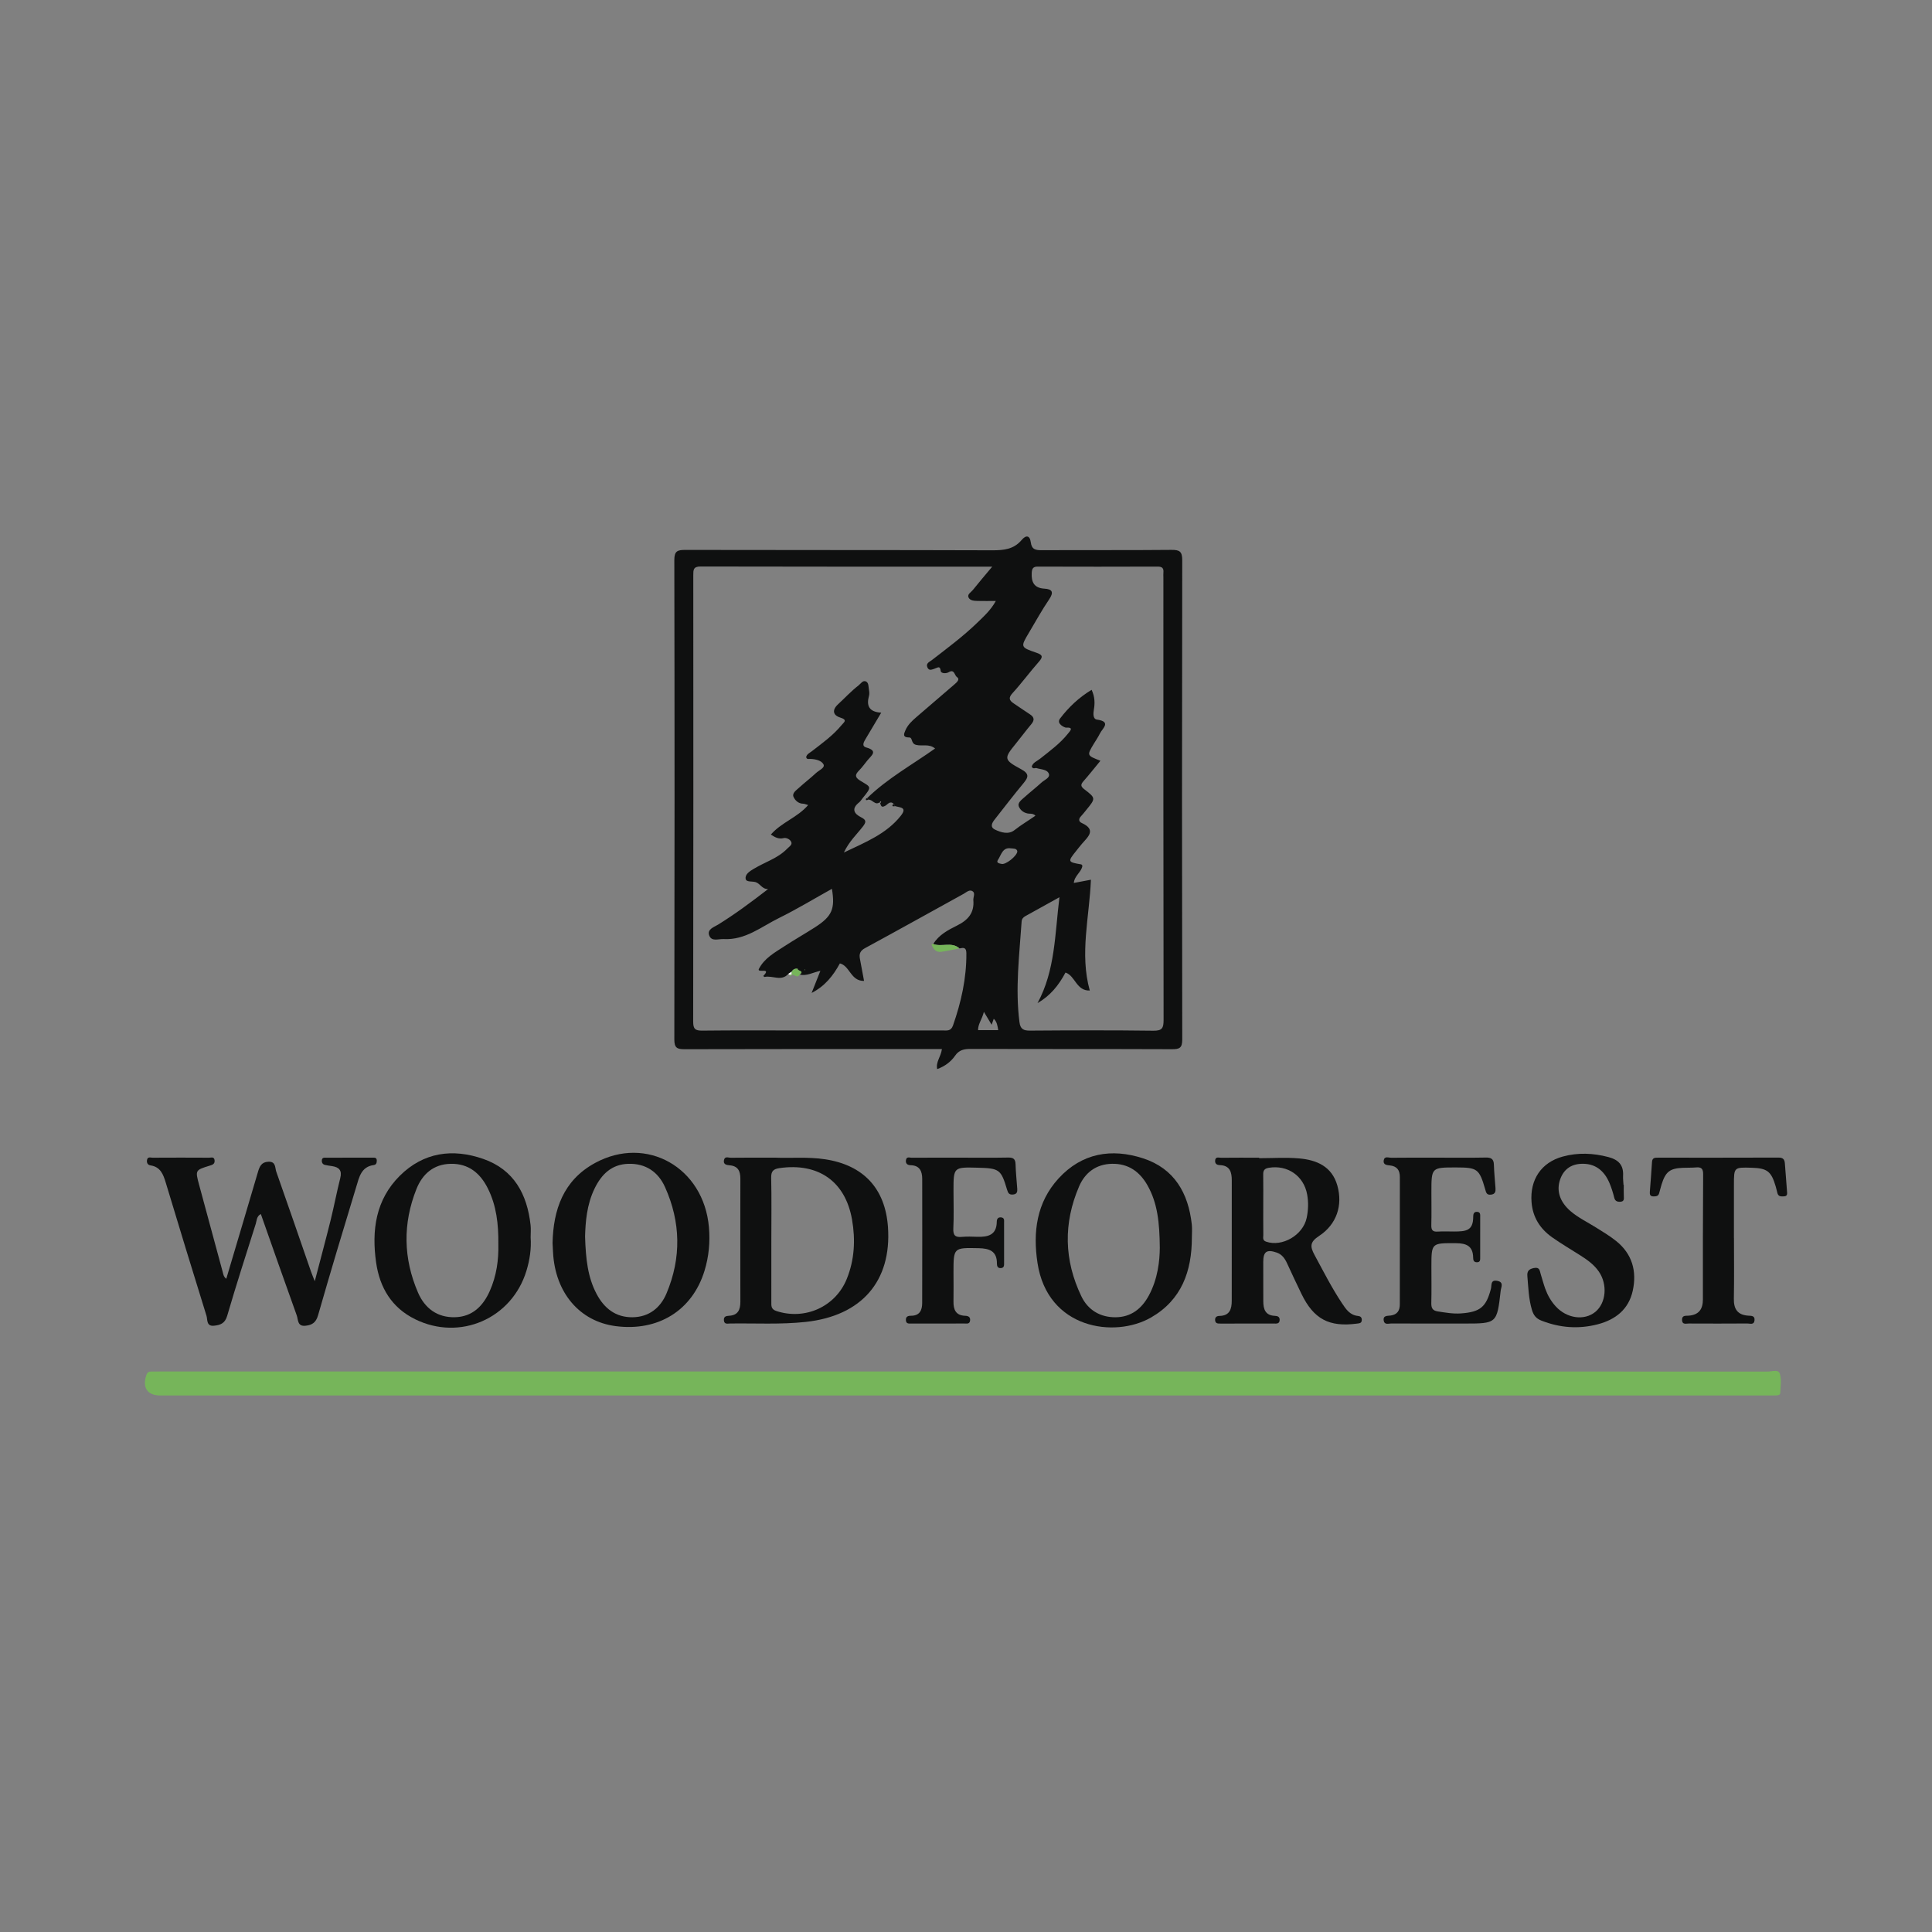 <?xml version="1.0" encoding="utf-8"?>
<!-- Generator: Adobe Illustrator 17.0.0, SVG Export Plug-In . SVG Version: 6.00 Build 0)  -->
<!DOCTYPE svg PUBLIC "-//W3C//DTD SVG 1.1//EN" "http://www.w3.org/Graphics/SVG/1.1/DTD/svg11.dtd">
<svg version="1.1" id="Layer_1" xmlns="http://www.w3.org/2000/svg" xmlns:xlink="http://www.w3.org/1999/xlink" x="0px" y="0px"
	 width="200px" height="200px" viewBox="0 0 200 200" enable-background="new 0 0 200 200" xml:space="preserve">

<rect x="0" y="0" width="200" height="200" fill="#808080" stroke="none"/>

<g>
	<path fill="#0F1010" d="M97.018,110.673c-0.166-0.736,0.385-1.276,0.489-2.075c-0.405,0-0.771,0-1.137,0
		c-8.499,0-16.998-0.01-25.497,0.016c-0.786,0.002-1.069-0.137-1.067-1.016c0.03-16.538,0.031-33.076-0.001-49.614
		c-0.002-0.953,0.332-1.059,1.151-1.057c10.588,0.026,21.177,0.002,31.765,0.039c1.188,0.004,2.227-0.102,3.036-1.063
		c0.447-0.531,0.854-0.501,0.948,0.235c0.097,0.762,0.52,0.823,1.162,0.819c4.462-0.025,8.924,0.01,13.386-0.033
		c0.844-0.008,1.133,0.146,1.131,1.072c-0.031,16.538-0.031,33.076,0.001,49.614c0.002,0.89-0.296,1.006-1.068,1.003
		c-6.941-0.027-13.882-0.007-20.823-0.028c-0.68-0.002-1.204,0.093-1.623,0.701C98.431,109.923,97.804,110.382,97.018,110.673z
		 M82.589,100.297c-0.29-0.069-0.493,0.054-0.644,0.292c-0.112,0.074-0.223,0.148-0.335,0.222c-0.721,0.824-1.644,0.141-2.452,0.322
		c-0.039,0.009-0.096-0.063-0.144-0.098c0.9-0.934-0.603-0.275-0.468-0.705c0.573-1.143,1.659-1.721,2.662-2.377
		c1.036-0.677,2.114-1.29,3.156-1.957c1.763-1.13,2.107-1.905,1.755-3.983c-1.846,1.027-3.626,2.109-5.487,3.025
		c-1.824,0.898-3.462,2.292-5.712,2.175c-0.562-0.029-1.237,0.285-1.495-0.355c-0.265-0.658,0.489-0.882,0.901-1.136
		c1.78-1.098,3.449-2.345,5.186-3.684c-0.634,0.009-0.806-0.566-1.287-0.718c-0.357-0.113-0.963,0.019-1.032-0.33
		c-0.092-0.466,0.403-0.794,0.799-1.028c0.547-0.323,1.121-0.602,1.693-0.88c0.674-0.327,1.309-0.71,1.83-1.251
		c0.18-0.187,0.523-0.374,0.396-0.67c-0.124-0.287-0.522-0.464-0.783-0.401c-0.543,0.13-0.91-0.092-1.33-0.364
		c1.095-1.267,2.761-1.767,3.862-3.057c-0.247-0.068-0.382-0.136-0.518-0.138c-0.509-0.006-0.855-0.372-1.001-0.722
		c-0.159-0.381,0.296-0.678,0.575-0.933c0.575-0.525,1.197-0.998,1.766-1.529c0.298-0.277,0.95-0.537,0.767-0.891
		c-0.209-0.404-0.842-0.55-1.379-0.562c-0.17-0.004-0.356,0.071-0.415-0.186c0.061-0.311,0.345-0.425,0.56-0.591
		c1.093-0.843,2.219-1.648,3.106-2.724c0.246-0.299,0.662-0.538-0.144-0.782c-0.658-0.199-0.936-0.716-0.217-1.379
		c0.701-0.646,1.348-1.354,2.107-1.939c0.24-0.185,0.453-0.579,0.788-0.414c0.284,0.14,0.243,0.555,0.298,0.858
		c0.037,0.206,0.058,0.437,0.003,0.634c-0.28,1.015,0.001,1.658,1.268,1.734c-0.581,0.978-1.101,1.853-1.622,2.728
		c-0.187,0.314-0.427,0.735,0.069,0.874c1.264,0.353,0.537,0.832,0.143,1.314c-0.291,0.356-0.558,0.736-0.879,1.064
		c-0.399,0.407-0.491,0.681,0.09,1.043c1.13,0.703,1.299,0.576,0.254,1.853c-0.112,0.137-0.202,0.301-0.338,0.408
		c-0.821,0.647-0.558,1.172,0.215,1.554c0.565,0.28,0.495,0.525,0.164,0.953c-0.63,0.815-1.414,1.524-1.962,2.686
		c2.264-1.082,4.398-1.925,5.888-3.8c0.715-0.899-0.082-0.849-0.583-1.003c-0.046-0.072-0.093-0.144-0.139-0.216
		c-0.372-0.394-0.63,0.036-0.867,0.173c-0.536,0.31-0.454-0.186-0.6-0.387c0.044,0.017,0.087,0.035,0.131,0.052
		c0.007-0.028,0.014-0.055,0.022-0.083c-0.047,0.019-0.093,0.038-0.14,0.058c-0.488,0.366-0.743-0.297-1.157-0.261
		c-0.045-0.058-0.091-0.115-0.136-0.173c2.093-2.034,4.652-3.446,7.021-5.127c-0.632-0.528-1.333-0.211-1.972-0.378
		c-0.556-0.145-0.321-0.767-0.712-0.765c-0.71,0.003-0.544-0.383-0.383-0.751c0.244-0.559,0.682-0.971,1.138-1.362
		c1.317-1.129,2.632-2.259,3.945-3.392c0.239-0.206,0.596-0.522,0.248-0.747c-0.258-0.166-0.251-0.869-0.856-0.504
		c-0.261,0.158-0.792,0.139-0.824-0.124c-0.068-0.565-0.278-0.366-0.581-0.266c-0.276,0.091-0.639,0.319-0.809-0.136
		c-0.153-0.408,0.232-0.542,0.47-0.726c1.595-1.236,3.219-2.437,4.672-3.842c0.696-0.673,1.429-1.326,1.953-2.28
		c-0.702,0-1.292,0.011-1.881-0.004c-0.351-0.009-0.78-0.025-0.94-0.352c-0.164-0.335,0.248-0.54,0.434-0.772
		c0.617-0.775,1.263-1.526,2.013-2.425c-10.232,0-20.213,0.008-30.194-0.017c-0.761-0.002-0.751,0.363-0.751,0.912
		c0.008,15.403,0.012,30.806-0.011,46.208c-0.001,0.756,0.213,0.935,0.944,0.926c3.328-0.039,6.657-0.017,9.985-0.017
		c4.957,0,9.914,0.001,14.872-0.002c0.439,0,0.875,0.114,1.096-0.516c0.848-2.423,1.4-4.887,1.384-7.472
		c-0.004-0.627-0.3-0.589-0.715-0.504c-0.807-0.726-1.839-0.118-2.711-0.459c0.579-0.955,1.548-1.451,2.477-1.916
		c1.131-0.566,1.779-1.311,1.671-2.616c-0.025-0.306,0.215-0.702-0.051-0.906c-0.333-0.255-0.662,0.086-0.96,0.25
		c-3.401,1.873-6.79,3.768-10.204,5.619c-0.509,0.276-0.621,0.601-0.528,1.098c0.145,0.771,0.288,1.542,0.428,2.295
		c-1.38,0.031-1.466-1.561-2.502-1.813c-0.697,1.284-1.562,2.363-2.925,3.058c0.287-0.725,0.574-1.449,0.907-2.289
		c-0.796,0.168-1.429,0.571-2.146,0.382c0.552-0.407-0.283-0.348-0.201-0.597c0.012-0.027,0.023-0.055,0.035-0.082
		C82.604,100.235,82.596,100.266,82.589,100.297z M113.917,78.753c-0.637,0.772-1.179,1.466-1.763,2.124
		c-0.313,0.353-0.276,0.543,0.099,0.831c1.196,0.919,1.183,0.936,0.189,2.149c-0.179,0.219-0.351,0.446-0.546,0.651
		c-0.26,0.272-0.235,0.541,0.081,0.685c1.534,0.7,0.675,1.415,0.039,2.142c-0.21,0.24-0.402,0.494-0.602,0.742
		c-0.906,1.124-0.89,1.167,0.516,1.406c0.046,0.008,0.08,0.087,0.121,0.134c-0.084,0.661-0.822,1.014-0.889,1.785
		c0.64-0.121,1.198-0.226,1.769-0.334c-0.155,3.87-1.179,7.668-0.117,11.472c-1.404,0.049-1.502-1.538-2.515-1.861
		c-0.695,1.304-1.561,2.394-2.894,3.162c1.834-3.387,1.789-7.099,2.268-10.959c-1.323,0.734-2.427,1.347-3.531,1.957
		c-0.231,0.128-0.367,0.294-0.386,0.579c-0.231,3.458-0.669,6.908-0.223,10.385c0.094,0.735,0.416,0.891,1.101,0.886
		c4.249-0.03,8.499-0.046,12.747,0.01c0.915,0.012,1.074-0.256,1.073-1.11c-0.028-15.261-0.02-30.523-0.02-45.784
		c0-0.177-0.014-0.355,0.002-0.531c0.042-0.444-0.119-0.622-0.594-0.62c-4.143,0.015-8.286,0.015-12.429,0.001
		c-0.488-0.002-0.584,0.234-0.608,0.645c-0.054,0.949,0.236,1.574,1.306,1.637c0.829,0.049,1.001,0.366,0.493,1.115
		c-0.753,1.111-1.402,2.292-2.089,3.447c-0.883,1.484-0.887,1.503,0.786,2.077c0.609,0.209,0.706,0.405,0.25,0.921
		c-0.937,1.06-1.775,2.209-2.73,3.252c-0.458,0.5-0.343,0.762,0.125,1.073c0.559,0.372,1.109,0.76,1.673,1.125
		c0.464,0.3,0.489,0.611,0.133,1.032c-0.548,0.648-1.05,1.335-1.586,1.993c-1.255,1.539-1.28,1.672,0.525,2.649
		c0.889,0.481,0.78,0.832,0.249,1.471c-1.018,1.224-1.985,2.49-2.971,3.741c-0.285,0.361-0.514,0.789,0.04,1.052
		c0.642,0.305,1.4,0.533,2.017,0.045c0.686-0.542,1.44-0.98,2.163-1.488c-0.207-0.202-0.391-0.203-0.611-0.209
		c-0.517-0.014-0.962-0.333-1.118-0.766c-0.132-0.365,0.297-0.674,0.58-0.927c0.581-0.519,1.195-1,1.77-1.525
		c0.299-0.273,0.9-0.494,0.776-0.889c-0.155-0.49-0.826-0.462-1.289-0.612c-0.133-0.043-0.328,0.138-0.493-0.137
		c0.094-0.425,0.536-0.572,0.847-0.819c1.024-0.816,2.091-1.583,2.912-2.622c0.219-0.277,0.636-0.663-0.229-0.612
		c-0.066,0.004-1.033-0.369-0.595-0.944c0.887-1.163,1.945-2.174,3.265-2.969c0.34,0.731,0.35,1.381,0.232,2.058
		c-0.067,0.385-0.103,0.963,0.311,1.022c1.545,0.22,0.577,0.906,0.314,1.446c-0.186,0.38-0.432,0.73-0.65,1.094
		C112.506,78.207,112.506,78.207,113.917,78.753z M105.314,88.149c-0.031-0.357-0.465-0.299-0.673-0.33
		c-0.866-0.13-0.997,0.7-1.337,1.2c-0.22,0.323,0.189,0.376,0.399,0.417C104.116,89.517,105.247,88.647,105.314,88.149z
		 M101.853,104.745c-0.202,0.798-0.615,1.267-0.604,1.894c0.736,0,1.396,0,2.084,0c-0.069-0.451-0.125-0.862-0.46-1.178
		c-0.069,0.193-0.131,0.369-0.22,0.62C102.396,105.651,102.187,105.302,101.853,104.745z M83.36,100.402l-0.067-0.04l-0.009,0.059
		L83.36,100.402z"/>
	<path fill="#76B55A" d="M99.688,141.973c27.773,0,55.545-0.001,83.318,0.01c0.429,0,1.096-0.267,1.246,0.235
		c0.185,0.615,0.064,1.327,0.036,1.995c-0.008,0.195-0.234,0.236-0.417,0.24c-0.283,0.005-0.567,0.007-0.85,0.007
		c-55.474,0-110.948,0-166.423,0c-1.351,0-1.899-0.825-1.437-2.14c0.085-0.244,0.233-0.335,0.466-0.338
		c0.354-0.005,0.708-0.008,1.063-0.008C44.355,141.973,72.022,141.973,99.688,141.973z"/>
	<path fill="#0F1010" d="M23.424,132.381c1.11-3.736,2.204-7.393,3.278-11.056c0.171-0.582,0.368-1.038,1.092-1.063
		c0.781-0.026,0.663,0.626,0.805,1.028c1.213,3.433,2.394,6.877,3.587,10.317c0.091,0.263,0.201,0.519,0.399,1.024
		c0.591-2.267,1.14-4.299,1.647-6.342c0.357-1.44,0.629-2.902,0.994-4.34c0.202-0.796-0.13-1.122-0.85-1.233
		c-0.244-0.038-0.492-0.066-0.731-0.123c-0.235-0.057-0.343-0.223-0.328-0.471c0.019-0.325,0.268-0.277,0.463-0.278
		c1.594-0.006,3.188-0.005,4.782-0.003c0.207,0,0.434-0.03,0.442,0.294c0.006,0.241-0.058,0.437-0.313,0.471
		c-1.307,0.175-1.513,1.272-1.804,2.229c-1.35,4.43-2.684,8.865-3.959,13.317c-0.219,0.764-0.614,1.018-1.312,1.09
		c-0.842,0.086-0.739-0.636-0.894-1.065c-1.256-3.484-2.478-6.98-3.721-10.504c-0.448,0.244-0.418,0.68-0.526,1.021
		c-1.005,3.167-2.025,6.331-2.957,9.52c-0.231,0.791-0.711,0.958-1.368,1.025c-0.802,0.081-0.651-0.635-0.774-1.028
		c-1.428-4.59-2.829-9.19-4.219-13.792c-0.257-0.85-0.546-1.621-1.572-1.777c-0.293-0.044-0.409-0.258-0.368-0.545
		c0.056-0.39,0.374-0.251,0.585-0.252c1.948-0.012,3.897-0.011,5.845,0c0.212,0.001,0.528-0.132,0.567,0.275
		c0.036,0.377-0.207,0.458-0.503,0.548c-1.5,0.46-1.506,0.469-1.101,1.976c0.808,3.005,1.627,6.006,2.44,9.01
		C23.115,131.893,23.129,132.149,23.424,132.381z"/>
	<path fill="#0F1010" d="M130.347,119.895c1.381,0,2.77-0.097,4.14,0.024c1.82,0.161,3.397,0.827,3.956,2.812
		c0.572,2.032-0.06,4.01-1.892,5.214c-0.943,0.619-0.957,1.071-0.47,1.97c0.909,1.68,1.769,3.384,2.829,4.978
		c0.417,0.627,0.825,1.253,1.675,1.334c0.242,0.023,0.389,0.145,0.387,0.408c-0.003,0.351-0.246,0.35-0.507,0.385
		c-2.877,0.379-4.473-0.469-5.738-3.078c-0.509-1.05-1.004-2.106-1.491-3.166c-0.23-0.501-0.531-0.926-1.071-1.111
		c-1.037-0.357-1.394-0.102-1.394,0.982c0,1.346,0.009,2.692,0.005,4.038c-0.003,0.831,0.2,1.486,1.197,1.531
		c0.265,0.012,0.501,0.081,0.496,0.416c-0.006,0.434-0.332,0.383-0.609,0.383c-1.842,0.003-3.684,0.001-5.526,0.001
		c-0.253,0-0.516,0.009-0.545-0.342c-0.027-0.324,0.17-0.446,0.454-0.451c1.058-0.018,1.267-0.711,1.267-1.577
		c0.001-4.144,0.005-8.287,0.004-12.431c0-0.847-0.165-1.569-1.24-1.602c-0.246-0.008-0.497-0.101-0.486-0.441
		c0.016-0.48,0.389-0.318,0.627-0.321c1.31-0.016,2.621-0.007,3.932-0.007C130.347,119.859,130.347,119.877,130.347,119.895z
		 M130.772,124.667c0,1.061-0.008,2.121,0.006,3.182c0.003,0.252-0.113,0.55,0.292,0.689c1.661,0.571,3.816-0.667,4.197-2.461
		c0.169-0.799,0.196-1.61,0.05-2.424c-0.347-1.93-2.039-3.092-3.975-2.762c-0.454,0.078-0.582,0.278-0.575,0.699
		C130.783,122.616,130.772,123.641,130.772,124.667z"/>
	<path fill="#0F1010" d="M80.288,119.841c1.516,0.07,3.32-0.105,5.121,0.167c3.968,0.599,6.237,3.021,6.514,7.025
		c0.386,5.594-2.731,9.181-8.5,9.81c-2.614,0.285-5.234,0.128-7.851,0.166c-0.254,0.004-0.602,0.114-0.634-0.337
		c-0.029-0.41,0.253-0.446,0.55-0.465c0.924-0.057,1.156-0.645,1.154-1.454c-0.008-4.247-0.007-8.495,0-12.742
		c0.001-0.775-0.239-1.306-1.108-1.379c-0.311-0.026-0.687-0.08-0.586-0.548c0.091-0.421,0.461-0.23,0.701-0.233
		C77.1,119.831,78.551,119.841,80.288,119.841z M79.849,128.287c0,2.156,0.002,4.312-0.001,6.468
		c-0.001,0.423-0.045,0.778,0.534,0.966c2.951,0.96,6.094-0.435,7.269-3.312c0.812-1.987,0.914-4.074,0.553-6.149
		c-0.692-3.971-3.496-5.911-7.505-5.338c-0.634,0.091-0.884,0.312-0.867,1.004C79.881,124.046,79.849,126.167,79.849,128.287z"/>
	<path fill="#0F1010" d="M57.201,128.677c0.075-3.424,1.098-6.491,4.4-8.287c5.326-2.897,11.245,0.462,11.787,6.647
		c0.134,1.531-0.006,3.047-0.458,4.518c-1.262,4.108-4.81,6.303-9.209,5.723c-3.734-0.492-6.255-3.471-6.471-7.648
		C57.234,129.348,57.22,129.065,57.201,128.677z M60.566,128.006c0.072,2.316,0.275,4.209,1.194,5.946
		c0.788,1.49,1.977,2.426,3.707,2.41c1.701-0.015,2.896-0.961,3.531-2.469c1.547-3.676,1.476-7.386-0.157-11.011
		c-0.704-1.563-1.998-2.458-3.798-2.404c-1.734,0.052-2.775,1.09-3.485,2.544C60.728,124.719,60.607,126.555,60.566,128.006z"/>
	<path fill="#0F1010" d="M54.931,128.091c0.083,1.18-0.091,2.334-0.433,3.458c-1.506,4.953-6.883,7.304-11.527,5.016
		c-2.421-1.193-3.664-3.263-4.036-5.873c-0.475-3.333-0.044-6.491,2.447-8.971c2.452-2.442,5.478-2.861,8.659-1.745
		c3.173,1.113,4.53,3.655,4.884,6.842C54.972,127.237,54.931,127.666,54.931,128.091z M51.589,128.8
		c0.022-2.086-0.199-4.011-1.096-5.794c-0.789-1.566-1.987-2.565-3.84-2.528c-1.787,0.035-2.929,1.074-3.541,2.605
		c-1.428,3.578-1.368,7.193,0.163,10.731c0.701,1.62,1.996,2.591,3.822,2.545c1.798-0.045,2.905-1.147,3.602-2.707
		C51.406,132.072,51.627,130.398,51.589,128.8z"/>
	<path fill="#0F1010" d="M123.382,128.135c-0.004,3.461-1.066,6.433-4.224,8.25c-3.777,2.173-10.712,1.184-11.754-5.632
		c-0.491-3.209-0.1-6.27,2.175-8.758c2.41-2.634,5.486-3.152,8.766-2.08c3.228,1.055,4.671,3.596,5.03,6.841
		C123.425,127.21,123.382,127.675,123.382,128.135z M120.062,129.173c-0.022-2.648-0.245-4.645-1.269-6.457
		c-0.806-1.428-1.989-2.278-3.695-2.24c-1.64,0.037-2.782,0.927-3.389,2.337c-1.64,3.809-1.563,7.647,0.237,11.386
		c0.677,1.406,1.933,2.169,3.52,2.164c1.606-0.004,2.718-0.874,3.462-2.252C119.865,132.377,120.054,130.486,120.062,129.173z"/>
	<path fill="#0F1010" d="M148.897,119.841c1.628,0,3.256,0.022,4.884-0.012c0.567-0.012,0.85,0.129,0.867,0.741
		c0.022,0.812,0.111,1.622,0.166,2.433c0.023,0.344-0.025,0.62-0.473,0.667c-0.444,0.047-0.492-0.199-0.59-0.543
		c-0.615-2.135-0.813-2.272-3.023-2.273c-2.549-0.001-2.549-0.001-2.549,2.578c0,1.133,0.021,2.266-0.009,3.397
		c-0.013,0.503,0.142,0.702,0.661,0.666c0.564-0.039,1.132-0.008,1.698-0.009c1.249-0.003,1.985-0.082,1.978-1.549
		c-0.001-0.271,0.079-0.512,0.412-0.487c0.36,0.027,0.311,0.322,0.311,0.563c0.003,1.38,0.003,2.761-0.001,4.141
		c-0.001,0.243,0.032,0.522-0.351,0.515c-0.359-0.007-0.372-0.274-0.378-0.521c-0.03-1.162-0.708-1.445-1.754-1.452
		c-2.567-0.016-2.567-0.048-2.567,2.467c0,1.239,0.022,2.478-0.01,3.716c-0.013,0.508,0.121,0.795,0.656,0.877
		c0.805,0.123,1.602,0.268,2.424,0.208c1.981-0.144,2.605-0.662,3.094-2.561c0.09-0.349-0.067-0.954,0.664-0.808
		c0.701,0.14,0.387,0.645,0.345,1.012c-0.387,3.407-0.392,3.407-3.783,3.407c-2.513,0-5.026,0.005-7.538-0.007
		c-0.284-0.001-0.711,0.172-0.787-0.294c-0.091-0.555,0.388-0.483,0.714-0.529c0.689-0.096,0.952-0.505,0.952-1.169
		c-0.005-4.388-0.005-8.776,0.003-13.163c0.001-0.718-0.295-1.128-1.036-1.207c-0.301-0.032-0.711-0.056-0.635-0.521
		c0.079-0.478,0.505-0.268,0.772-0.272C145.641,119.83,147.269,119.841,148.897,119.841z"/>
	<path fill="#0F1010" d="M168.093,122.662c0,0.389-0.017,0.78,0.005,1.168c0.018,0.311,0.03,0.569-0.395,0.576
		c-0.324,0.005-0.515-0.083-0.602-0.437c-0.126-0.513-0.287-1.023-0.492-1.509c-0.589-1.39-1.593-2.052-2.95-1.982
		c-1.073,0.056-1.798,0.609-2.15,1.606c-0.424,1.199-0.02,2.36,1.09,3.308c0.787,0.672,1.719,1.116,2.588,1.66
		c0.718,0.45,1.454,0.887,2.113,1.415c1.666,1.333,2.162,3.128,1.722,5.145c-0.419,1.922-1.773,2.997-3.625,3.478
		c-1.981,0.515-3.917,0.369-5.828-0.38c-0.561-0.22-0.822-0.565-0.987-1.121c-0.338-1.135-0.368-2.301-0.468-3.463
		c-0.044-0.508,0.117-0.744,0.663-0.858c0.627-0.131,0.608,0.28,0.717,0.629c0.159,0.506,0.291,1.02,0.472,1.518
		c0.243,0.67,0.594,1.285,1.077,1.815c1.148,1.262,2.96,1.513,4.105,0.575c1.115-0.914,1.284-2.825,0.369-4.164
		c-0.491-0.719-1.182-1.211-1.901-1.67c-0.984-0.628-1.995-1.217-2.947-1.89c-1.242-0.879-2.002-2.07-2.124-3.632
		c-0.183-2.332,1.008-4.119,3.239-4.725c1.568-0.426,3.137-0.363,4.718,0.055c1.049,0.277,1.578,0.832,1.518,1.93
		c-0.017,0.317,0.028,0.636,0.044,0.955C168.073,122.662,168.083,122.662,168.093,122.662z"/>
	<path fill="#0F1010" d="M99.468,119.841c1.628,0,3.256,0.019,4.883-0.011c0.531-0.01,0.765,0.131,0.779,0.694
		c0.021,0.847,0.118,1.692,0.175,2.538c0.02,0.301-0.019,0.55-0.419,0.593c-0.408,0.044-0.525-0.127-0.636-0.5
		c-0.621-2.102-0.796-2.218-3.044-2.275c-2.5-0.063-2.5-0.063-2.5,2.378c0,1.309,0.045,2.62-0.018,3.927
		c-0.035,0.729,0.23,0.919,0.898,0.856c0.526-0.05,1.061-0.023,1.591-0.008c1.101,0.032,1.996-0.184,2.008-1.555
		c0.003-0.281,0.115-0.484,0.444-0.455c0.371,0.033,0.312,0.326,0.313,0.559c0.007,1.38,0.005,2.76,0.001,4.14
		c-0.001,0.242,0.029,0.525-0.33,0.551c-0.344,0.025-0.415-0.216-0.413-0.482c0.011-1.3-0.807-1.556-1.89-1.579
		c-2.605-0.056-2.605-0.071-2.605,2.524c0,0.991,0.019,1.982-0.001,2.972c-0.017,0.857,0.229,1.466,1.211,1.502
		c0.323,0.012,0.559,0.121,0.505,0.507c-0.051,0.367-0.346,0.293-0.576,0.293c-1.84,0.006-3.68,0.003-5.52,0.004
		c-0.248,0-0.513,0.036-0.544-0.329c-0.033-0.397,0.217-0.479,0.531-0.479c0.894,0.001,1.151-0.572,1.153-1.323
		c0.01-4.281,0.01-8.562,0.003-12.843c-0.001-0.786-0.255-1.394-1.195-1.417c-0.324-0.008-0.545-0.157-0.488-0.531
		c0.06-0.395,0.377-0.243,0.587-0.244C96.071,119.836,97.769,119.841,99.468,119.841z"/>
	<path fill="#0F1010" d="M179.5,128.171c0,2.089,0.028,4.179-0.012,6.267c-0.02,1.075,0.383,1.684,1.491,1.759
		c0.305,0.021,0.696-0.014,0.649,0.478c-0.05,0.512-0.469,0.33-0.743,0.332c-2.018,0.015-4.037,0.012-6.055,0.003
		c-0.284-0.001-0.695,0.151-0.707-0.373c-0.012-0.501,0.396-0.417,0.686-0.439c1.049-0.081,1.475-0.664,1.474-1.681
		c-0.005-4.32-0.002-8.64,0.026-12.959c0.004-0.571-0.187-0.756-0.73-0.707c-0.457,0.041-0.92,0.02-1.379,0.041
		c-1.341,0.059-1.781,0.405-2.194,1.722c-0.095,0.303-0.166,0.613-0.254,0.918c-0.087,0.302-0.322,0.319-0.587,0.32
		c-0.361,0.002-0.394-0.22-0.374-0.488c0.075-1.024,0.165-2.046,0.224-3.071c0.027-0.478,0.341-0.451,0.667-0.451
		c4.143,0.001,8.286,0.007,12.429-0.009c0.465-0.002,0.628,0.182,0.658,0.604c0.067,0.953,0.156,1.905,0.219,2.859
		c0.015,0.228,0.089,0.531-0.302,0.55c-0.285,0.013-0.585,0.043-0.686-0.328c-0.065-0.238-0.116-0.481-0.186-0.717
		c-0.454-1.544-0.878-1.869-2.481-1.916c-1.838-0.054-1.838-0.054-1.838,1.765c0,1.841,0,3.683,0,5.524
		C179.494,128.171,179.497,128.171,179.5,128.171z"/>
	<path fill="#76B55A" d="M99.321,98.18c-0.623,0.119-1.244,0.258-1.871,0.35c-0.554,0.081-0.832-0.283-1.018-0.739
		c-0.004-0.009,0.045-0.048,0.075-0.059c0.031-0.012,0.069-0.008,0.104-0.01C97.482,98.062,98.515,97.454,99.321,98.18z"/>
	<path fill="#76B55A" d="M82.778,100.883c-0.256,0.476-0.569-0.098-0.842,0.045c0.003-0.113,0.006-0.226,0.009-0.34
		c0.151-0.238,0.354-0.36,0.644-0.292l-0.012-0.011C82.495,100.535,83.33,100.476,82.778,100.883z"/>
	<polygon fill="#76B55A" points="83.36,100.402 83.284,100.421 83.293,100.362 	"/>
	<path fill="#76B55A" d="M82.589,100.297c0.008-0.031,0.015-0.062,0.023-0.093c-0.012,0.027-0.023,0.055-0.035,0.083
		C82.577,100.287,82.589,100.297,82.589,100.297z"/>
	<path fill="#F5F5F5" d="M91.069,83.049c0.047-0.019,0.093-0.038,0.14-0.058c-0.007,0.028-0.014,0.055-0.022,0.083
		c-0.044-0.017-0.087-0.035-0.131-0.054C91.055,83.019,91.069,83.049,91.069,83.049z"/>
	<path fill="#F5F5F5" d="M81.944,100.589c-0.003,0.113-0.006,0.226-0.009,0.34c0,0,0.012-0.013,0.012-0.013
		c-0.076,0-0.151,0.001-0.227,0.001c-0.038-0.035-0.075-0.07-0.111-0.106C81.721,100.737,81.833,100.663,81.944,100.589z"/>
	<path fill="#0F1010" d="M92.663,83.452c-0.09,0.002-0.23,0.04-0.259-0.001c-0.072-0.103,0.015-0.177,0.12-0.215
		C92.57,83.308,92.616,83.38,92.663,83.452z"/>
	<path fill="#76B55A" d="M81.721,100.917c0.076,0,0.151-0.001,0.227-0.001C81.873,101.13,81.798,101.08,81.721,100.917z"/>
	<path fill="#0F1010" d="M89.912,82.787c-0.088,0.015-0.233,0.068-0.255,0.037c-0.073-0.107,0.004-0.18,0.118-0.21
		C89.821,82.672,89.867,82.729,89.912,82.787z"/>
</g>
</svg>
